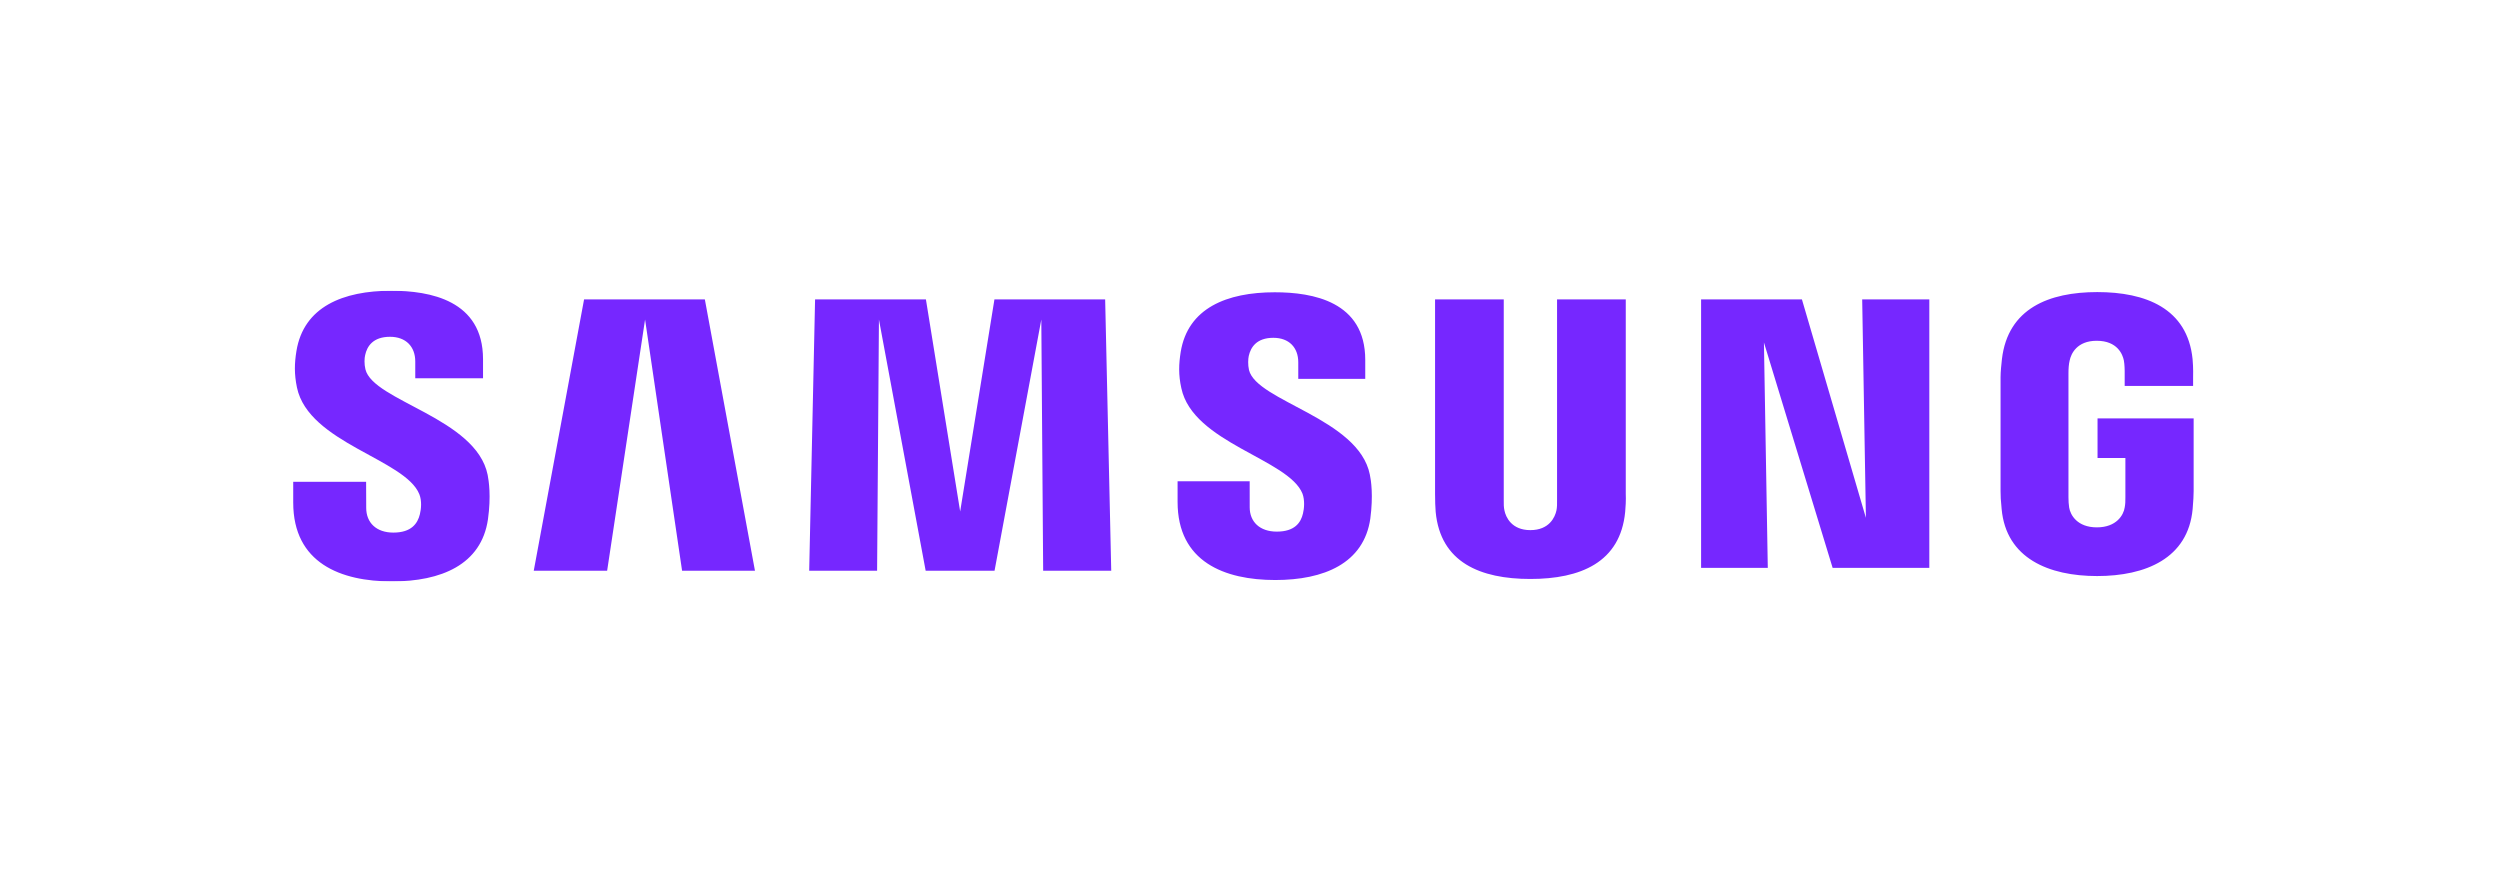 <svg width="258" height="91" viewBox="0 0 258 91" fill="none" xmlns="http://www.w3.org/2000/svg">
<g clip-path="url(#clip0_3766_27393)">
<mask id="mask0_3766_27393" style="mask-type:luminance" maskUnits="userSpaceOnUse" x="15" y="15" width="227" height="61">
<path d="M15.24 15H241.418V75.005H15.24V15Z" fill="white"/>
</mask>
<g mask="url(#mask0_3766_27393)">
<path d="M216.466 43.181V47.265H219.34V51.316C219.349 51.678 219.329 52.069 219.267 52.381C219.153 53.137 218.434 54.424 216.394 54.424C214.366 54.424 213.66 53.137 213.538 52.381C213.486 52.069 213.465 51.678 213.465 51.316V38.519C213.465 38.066 213.495 37.571 213.591 37.196C213.731 36.514 214.336 35.168 216.379 35.168C218.524 35.168 219.059 36.586 219.182 37.196C219.262 37.599 219.267 38.276 219.267 38.276V39.83H226.328V38.911C226.328 38.911 226.36 37.952 226.274 37.058C225.744 31.805 221.41 30.143 216.441 30.143C211.463 30.143 207.217 31.82 206.599 37.058C206.543 37.537 206.458 38.398 206.458 38.911V50.684C206.458 51.196 206.474 51.593 206.569 52.53C207.03 57.639 211.463 59.449 216.421 59.449C221.41 59.449 225.812 57.639 226.281 52.53C226.364 51.593 226.373 51.196 226.384 50.684V43.181H216.466ZM167.779 30.896H160.688V51.612C160.699 51.973 160.688 52.378 160.626 52.675C160.478 53.371 159.888 54.709 157.931 54.709C156 54.709 155.395 53.371 155.258 52.675C155.187 52.378 155.178 51.973 155.187 51.612V30.896H148.098V50.969C148.089 51.486 148.13 52.543 148.161 52.82C148.65 58.051 152.777 59.749 157.931 59.749C163.096 59.749 167.221 58.051 167.719 52.82C167.758 52.543 167.81 51.486 167.779 50.969V30.896ZM102.626 30.896L99.089 52.785L95.554 30.896H84.116L83.509 58.898H90.517L90.706 32.976L95.528 58.898H102.637L107.463 32.976L107.654 58.898H114.679L114.052 30.896H102.626ZM60.277 30.896L55.083 58.898H62.657L66.571 32.976L70.391 58.898H77.912L72.74 30.896H60.277ZM192.561 53.441L185.958 30.896H175.553V58.606H182.436L182.037 35.34L189.128 58.606H199.106V30.896H192.178L192.561 53.441ZM128.895 38.184C128.771 37.631 128.807 37.043 128.871 36.736C129.072 35.84 129.675 34.862 131.412 34.862C133.032 34.862 133.981 35.871 133.981 37.384V39.096H140.894V37.144C140.894 31.111 135.477 30.163 131.556 30.163C126.617 30.163 122.584 31.789 121.847 36.329C121.653 37.564 121.604 38.661 121.914 40.06C123.115 45.721 132.982 47.363 134.415 50.943C134.667 51.621 134.595 52.485 134.466 52.995C134.252 53.926 133.624 54.863 131.764 54.863C130.019 54.863 128.969 53.862 128.969 52.352L128.967 49.665H121.527V51.801C121.527 57.99 126.381 59.858 131.61 59.858C136.617 59.858 140.753 58.149 141.417 53.517C141.733 51.123 141.494 49.564 141.367 48.977C140.208 43.171 129.691 41.425 128.895 38.184ZM37.712 38.115C37.576 37.551 37.608 36.955 37.684 36.644C37.875 35.752 38.482 34.757 40.25 34.757C41.89 34.757 42.855 35.775 42.855 37.3V39.034H49.849V37.066C49.849 30.975 44.35 30.004 40.386 30.004C35.406 30.004 31.336 31.655 30.592 36.228C30.388 37.483 30.353 38.587 30.648 40.002C31.861 45.727 41.826 47.383 43.276 51.005C43.547 51.678 43.465 52.543 43.331 53.072C43.101 54.014 42.468 54.964 40.592 54.964C38.841 54.964 37.793 53.945 37.793 52.414L37.783 49.72H30.26V51.861C30.26 58.122 35.183 60.004 40.452 60.004C45.518 60.004 49.678 58.28 50.357 53.594C50.694 51.179 50.441 49.607 50.327 49.011C49.144 43.134 38.51 41.393 37.712 38.115Z" fill="#7627FF"/>
</g>
</g>
<defs>
<clipPath id="clip0_3766_27393">
<rect width="198" height="30" fill="white" transform="matrix(1 0 0 -1 30 60)"/>
</clipPath>
</defs>
</svg>
